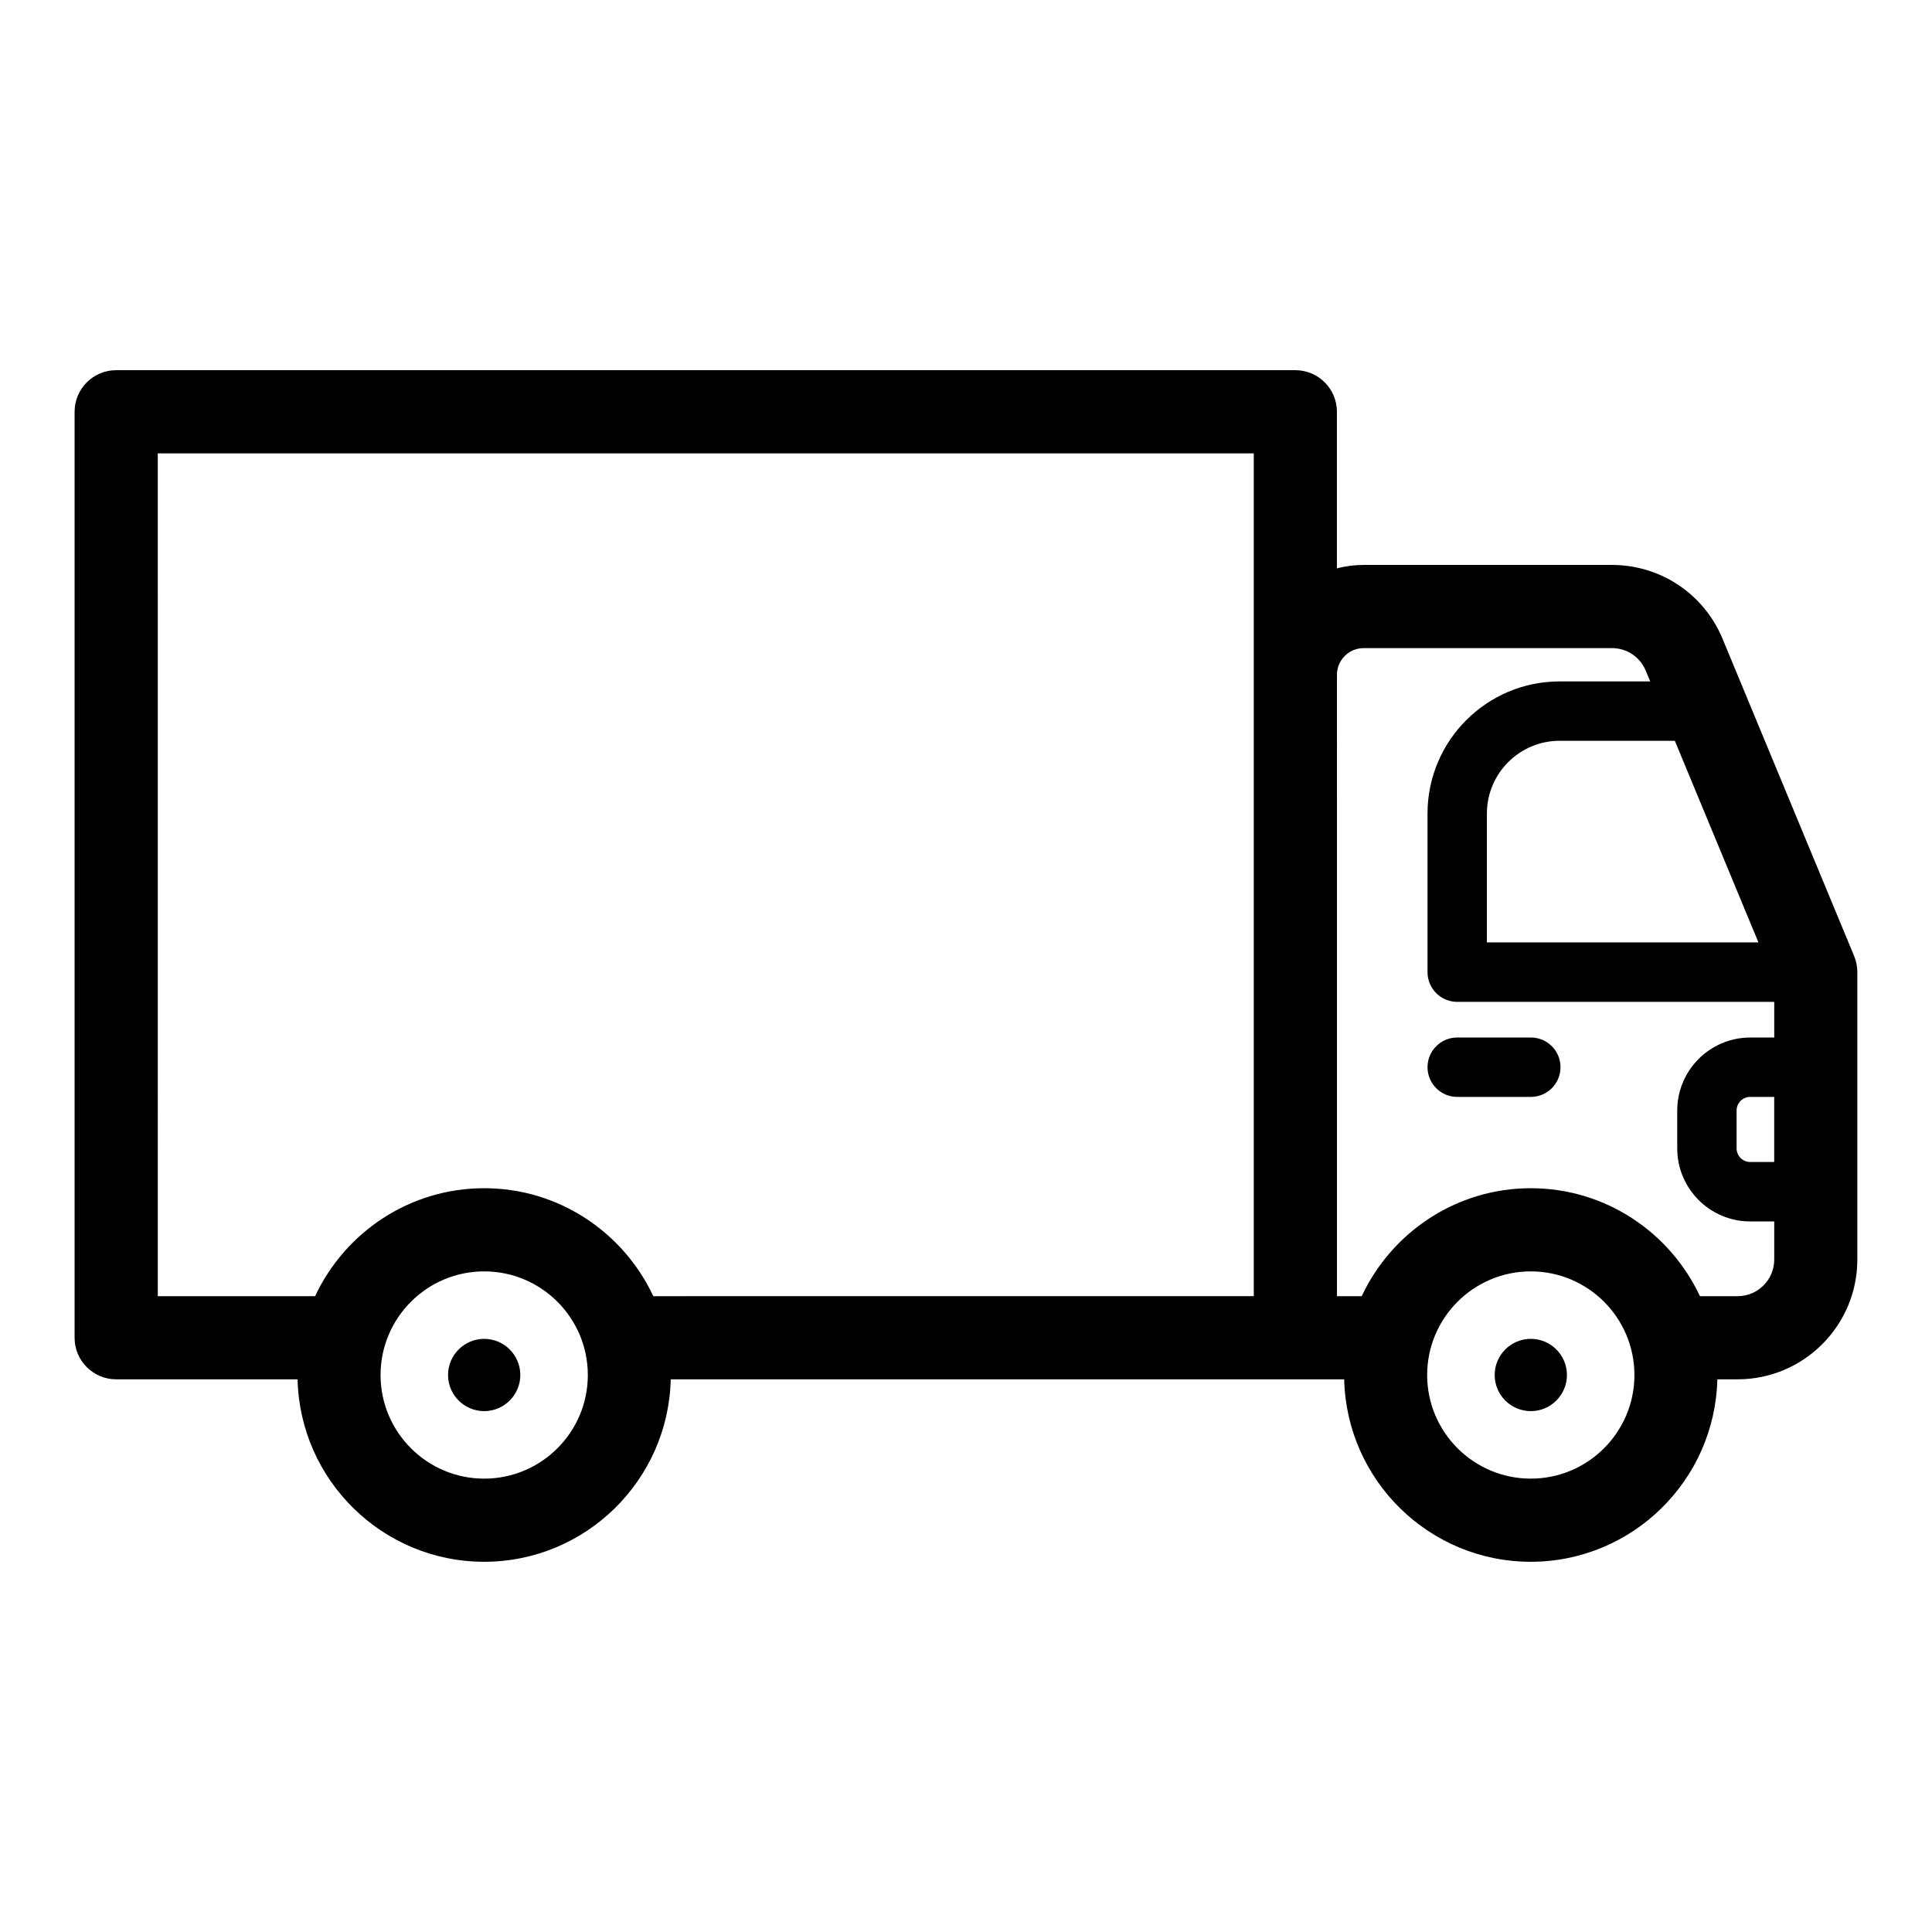 <?xml version="1.0" encoding="UTF-8"?>
<!-- Uploaded to: ICON Repo, www.svgrepo.com, Generator: ICON Repo Mixer Tools -->
<svg fill="#000000" width="800px" height="800px" version="1.1" viewBox="144 144 512 512" xmlns="http://www.w3.org/2000/svg">
 <g>
  <path d="m635.38 397.4-34.883-84.109c-4.93-11.895-16.441-19.578-29.316-19.578h-65.824c-2.438 0-4.797 0.332-7.059 0.902v-41.492c0-6.086-4.934-11.02-11.02-11.02h-312.49c-6.086 0-11.02 4.934-11.02 11.02v245.39c0 6.086 4.934 11.02 11.02 11.02h48.074c0.617 26.762 22.535 48.352 49.445 48.352s48.828-21.594 49.445-48.352h178.47c0.617 26.762 22.535 48.352 49.445 48.352s48.828-21.594 49.445-48.352h5.367c17.496 0 31.734-14.234 31.734-31.734v-76.176c0.008-1.445-0.281-2.883-0.836-4.223zm-25.375-3.648h-71.965l0.004-34.168c0-10.625 8.641-19.266 19.266-19.266h30.539zm4.176 58.191h-6.356c-1.988 0-3.609-1.617-3.609-3.606v-10.039c0-1.988 1.617-3.609 3.609-3.609h6.356zm-428.37-187.8h290.45v223.35l-159.13 0.004c-7.898-16.867-24.992-28.609-44.812-28.609-19.82 0-36.918 11.742-44.812 28.609h-41.691zm59.039 244.25c0-15.145 12.316-27.465 27.465-27.465 15.145 0 27.465 12.316 27.465 27.465 0 15.145-12.316 27.461-27.465 27.461-15.148 0-27.465-12.32-27.465-27.461zm332.29 0c0 15.145-12.316 27.461-27.465 27.461-15.145 0-27.465-12.316-27.465-27.461s12.316-27.465 27.465-27.465 27.465 12.32 27.465 27.465zm27.355-20.895h-10c-7.898-16.867-24.992-28.609-44.812-28.609-19.82 0-36.918 11.742-44.812 28.609h-6.559l-0.004-164.68c0-3.891 3.168-7.059 7.059-7.059h65.824c3.934 0 7.445 2.348 8.953 5.981l1.18 2.844h-24.008c-19.305 0-35.008 15.703-35.008 35.008v42.039c0 4.348 3.523 7.871 7.871 7.871h84.012v9.453h-6.356c-10.672 0-19.352 8.68-19.352 19.352v10.039c0 10.668 8.68 19.348 19.352 19.348h6.356v10.113c-0.004 5.34-4.352 9.691-9.695 9.691z"/>
  <path d="m549.68 498.81c-5.281 0-9.574 4.297-9.574 9.578s4.297 9.574 9.574 9.574c5.281 0 9.574-4.297 9.574-9.574 0.004-5.285-4.297-9.578-9.574-9.578z"/>
  <path d="m549.68 418.95h-19.5c-4.348 0-7.871 3.523-7.871 7.871 0 4.348 3.523 7.871 7.871 7.871h19.5c4.348 0 7.871-3.523 7.871-7.871 0.004-4.348-3.519-7.871-7.871-7.871z"/>
  <path d="m281.89 508.39c0-5.285-4.297-9.578-9.578-9.578s-9.574 4.297-9.574 9.578 4.297 9.574 9.574 9.574 9.578-4.293 9.578-9.574z"/>
 </g>
</svg>